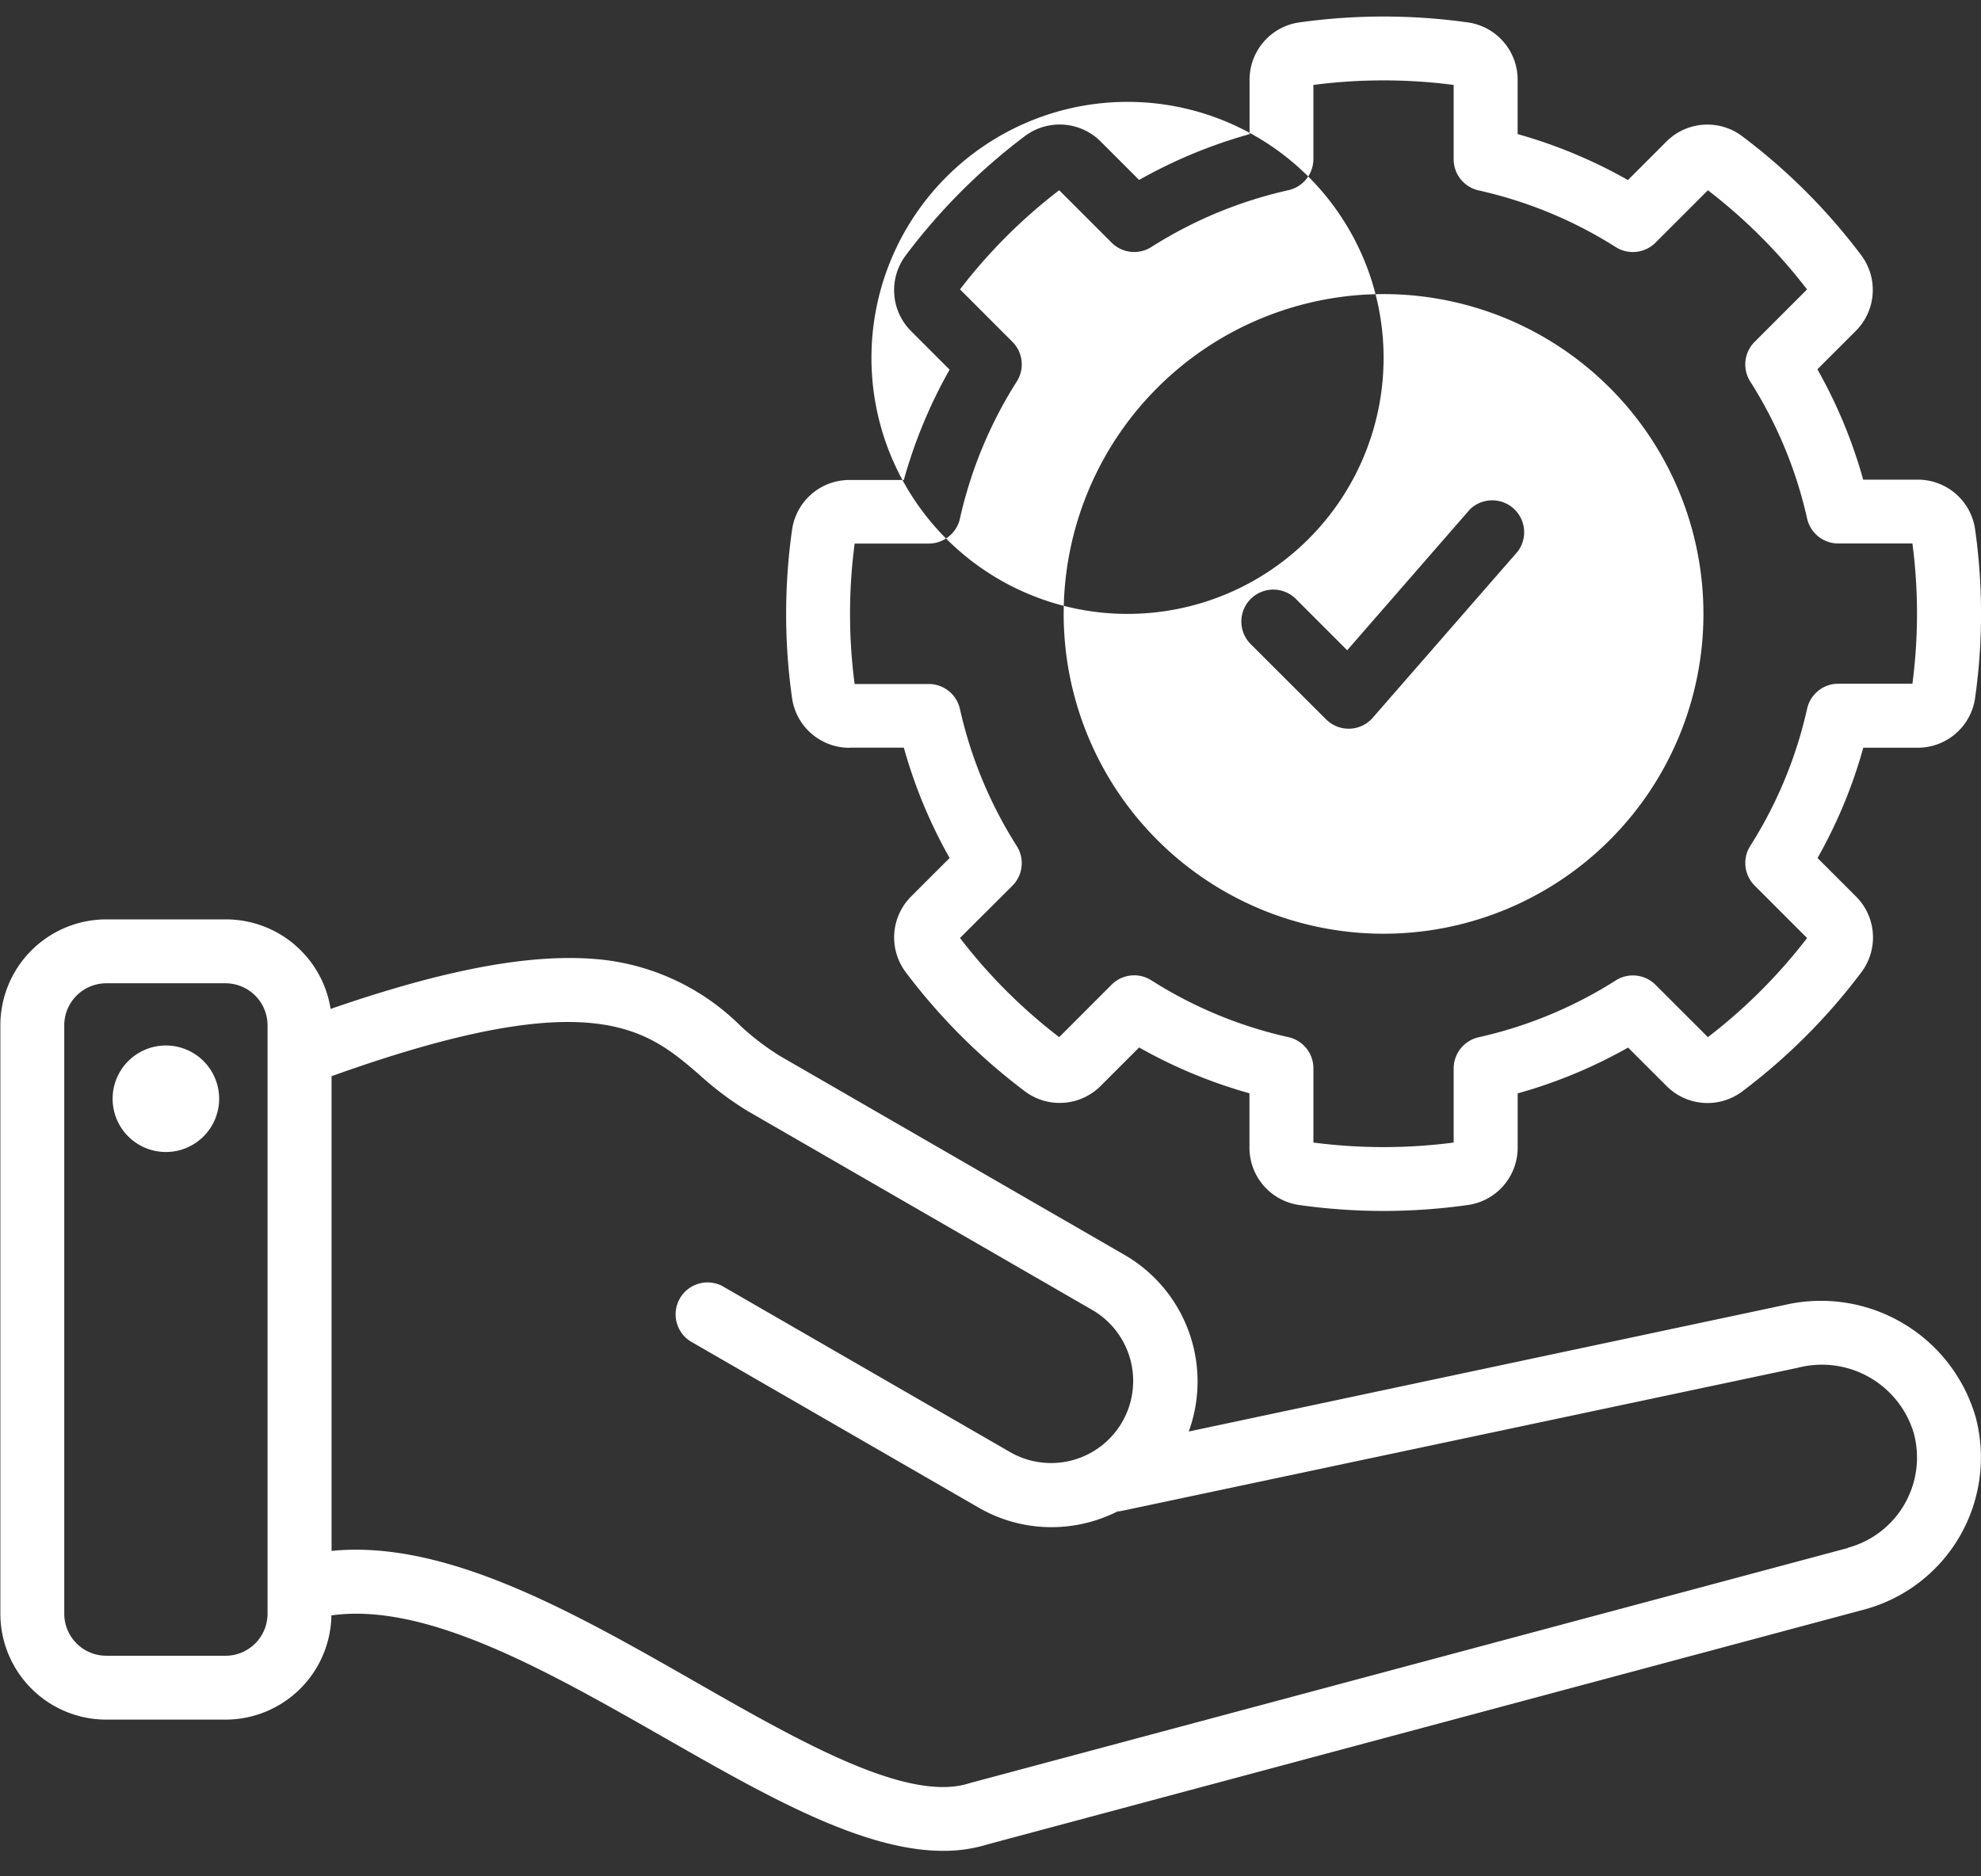 <?xml version="1.0" encoding="UTF-8"?>
<svg xmlns="http://www.w3.org/2000/svg" xmlns:xlink="http://www.w3.org/1999/xlink" width="114" height="108" viewBox="0 0 114 108">
  <rect x="0" y="0" width="114" height="108" fill="#333333" stroke="none"/>
  <defs>
    <clipPath id="clip-Training_and_Support">
      <rect width="114" height="108"></rect>
    </clipPath>
  </defs>
  <g id="Training_and_Support" data-name="Training and Support" clip-path="url(#clip-Training_and_Support)">
    <path id="maintenance_6_" data-name="maintenance (6)" d="M121.666,106.851a9.268,9.268,0,0,0-10.991-6.434L76.387,107.7A8.417,8.417,0,0,0,72.71,97.544L52.833,86.067A15.091,15.091,0,0,1,50.6,84.359a13.369,13.369,0,0,0-7.971-3.819c-3.849-.409-8.858.494-15.625,2.836a6.1,6.1,0,0,0-6.02-5.154H14.094A6.1,6.1,0,0,0,8,84.316v33.873a6.1,6.1,0,0,0,6.094,6.094h6.864a6.1,6.1,0,0,0,6.092-6c5.483-.77,12.447,3.206,19.2,7.061,5.818,3.323,11.365,6.491,16,6.491a8.548,8.548,0,0,0,2.574-.375l50.443-13.516A9.063,9.063,0,0,0,121.666,106.851ZM20.958,120.606H14.094a2.42,2.42,0,0,1-2.417-2.417V84.316A2.42,2.42,0,0,1,14.094,81.9h6.864a2.42,2.42,0,0,1,2.417,2.417v33.873a2.42,2.42,0,0,1-2.417,2.417Zm93.355-6.2L63.838,127.922l-.085.025c-3.546,1.133-9.713-2.387-15.676-5.793-7.107-4.063-14.433-8.24-21.018-7.583V87.248c15.016-5.386,18.123-2.7,21.14-.108A18.126,18.126,0,0,0,51,89.251l19.876,11.475a4.725,4.725,0,0,1-4.743,8.173l-16.6-9.58A1.838,1.838,0,0,0,47.7,102.5l16.6,9.582a8.353,8.353,0,0,0,4.184,1.124,8.463,8.463,0,0,0,3.8-.905,1.975,1.975,0,0,0,.257-.034l38.894-8.236a5.517,5.517,0,0,1,6.68,3.778,5.384,5.384,0,0,1-3.8,6.583ZM20.59,88.537a3.065,3.065,0,1,1-3.063-3.056,3.065,3.065,0,0,1,3.063,3.056Zm36.292-20.2h3.111a28.317,28.317,0,0,0,2.633,6.351l-2.2,2.2a3.334,3.334,0,0,0-.31,4.394,34.629,34.629,0,0,0,6.822,6.82,3.33,3.33,0,0,0,4.394-.308l2.2-2.2a28.45,28.45,0,0,0,6.349,2.638v3.111a3.332,3.332,0,0,0,2.891,3.323,34.6,34.6,0,0,0,9.651,0,3.332,3.332,0,0,0,2.893-3.327V88.238A28.4,28.4,0,0,0,101.67,85.6l2.2,2.2a3.33,3.33,0,0,0,4.393.308,34.567,34.567,0,0,0,6.818-6.825,3.334,3.334,0,0,0-.308-4.393l-2.2-2.2a28.279,28.279,0,0,0,2.633-6.349h3.114a3.33,3.33,0,0,0,3.323-2.891,34.6,34.6,0,0,0,0-9.651,3.33,3.33,0,0,0-3.323-2.888H115.2a28.368,28.368,0,0,0-2.636-6.351l2.2-2.2a3.334,3.334,0,0,0,.313-4.38,34.516,34.516,0,0,0-6.822-6.822,3.33,3.33,0,0,0-4.394.308l-2.2,2.2a28.413,28.413,0,0,0-6.347-2.645V29.914a3.332,3.332,0,0,0-2.888-3.325,34.974,34.974,0,0,0-9.651,0,3.334,3.334,0,0,0-2.888,3.325v3.111a28.4,28.4,0,0,0-6.356,2.636l-2.2-2.2a3.334,3.334,0,0,0-4.394-.308,34.516,34.516,0,0,0-6.822,6.832,3.332,3.332,0,0,0,.31,4.394l2.2,2.2a28.263,28.263,0,0,0-2.633,6.351H56.882a3.332,3.332,0,0,0-3.325,2.888,34.6,34.6,0,0,0,0,9.651,3.33,3.33,0,0,0,3.325,2.875Zm.278-11.747h4.265a1.838,1.838,0,0,0,1.795-1.439,24.817,24.817,0,0,1,3.272-7.89,1.838,1.838,0,0,0-.253-2.284l-3.015-3.017a30.791,30.791,0,0,1,5.708-5.708l3.015,3.017a1.838,1.838,0,0,0,2.286.253,24.817,24.817,0,0,1,7.891-3.272,1.838,1.838,0,0,0,1.436-1.785V30.192a31.226,31.226,0,0,1,8.072,0v4.276a1.838,1.838,0,0,0,1.439,1.795,24.8,24.8,0,0,1,7.888,3.261,1.838,1.838,0,0,0,2.286-.253l3.017-3.017a30.851,30.851,0,0,1,5.706,5.708l-3.015,3.017a1.838,1.838,0,0,0-.253,2.284,24.78,24.78,0,0,1,3.272,7.886,1.838,1.838,0,0,0,1.795,1.436h4.265a30.957,30.957,0,0,1,0,8.072h-4.267a1.838,1.838,0,0,0-1.792,1.436,24.817,24.817,0,0,1-3.272,7.9,1.838,1.838,0,0,0,.253,2.284l3.017,3.017A30.933,30.933,0,0,1,106.263,85l-3.017-3.015a1.838,1.838,0,0,0-2.284-.25,24.8,24.8,0,0,1-7.893,3.272A1.838,1.838,0,0,0,91.633,86.8v4.267a31.226,31.226,0,0,1-8.072,0V86.8A1.838,1.838,0,0,0,82.124,85a24.686,24.686,0,0,1-7.891-3.272,1.838,1.838,0,0,0-2.286.253L68.932,85a30.791,30.791,0,0,1-5.708-5.708l3.015-3.006a1.838,1.838,0,0,0,.253-2.284,24.789,24.789,0,0,1-3.272-7.891,1.838,1.838,0,0,0-1.795-1.438H57.16a30.938,30.938,0,0,1,0-8.07ZM87.6,79.047A18.408,18.408,0,1,0,69.19,60.638,18.408,18.408,0,0,0,87.6,79.047Zm0-33.14a14.736,14.736,0,1,1,0-.009ZM79.953,62.378a1.838,1.838,0,0,1,2.6-2.6l2.953,2.953,7.054-8.1a1.838,1.838,0,0,1,2.757,2.417l-8.341,9.568a1.838,1.838,0,0,1-1.324.63h-.062a1.838,1.838,0,0,1-1.3-.538Z" transform="translate(-7.979 -25.303)" fill="#fff"></path>
  </g>
</svg>
